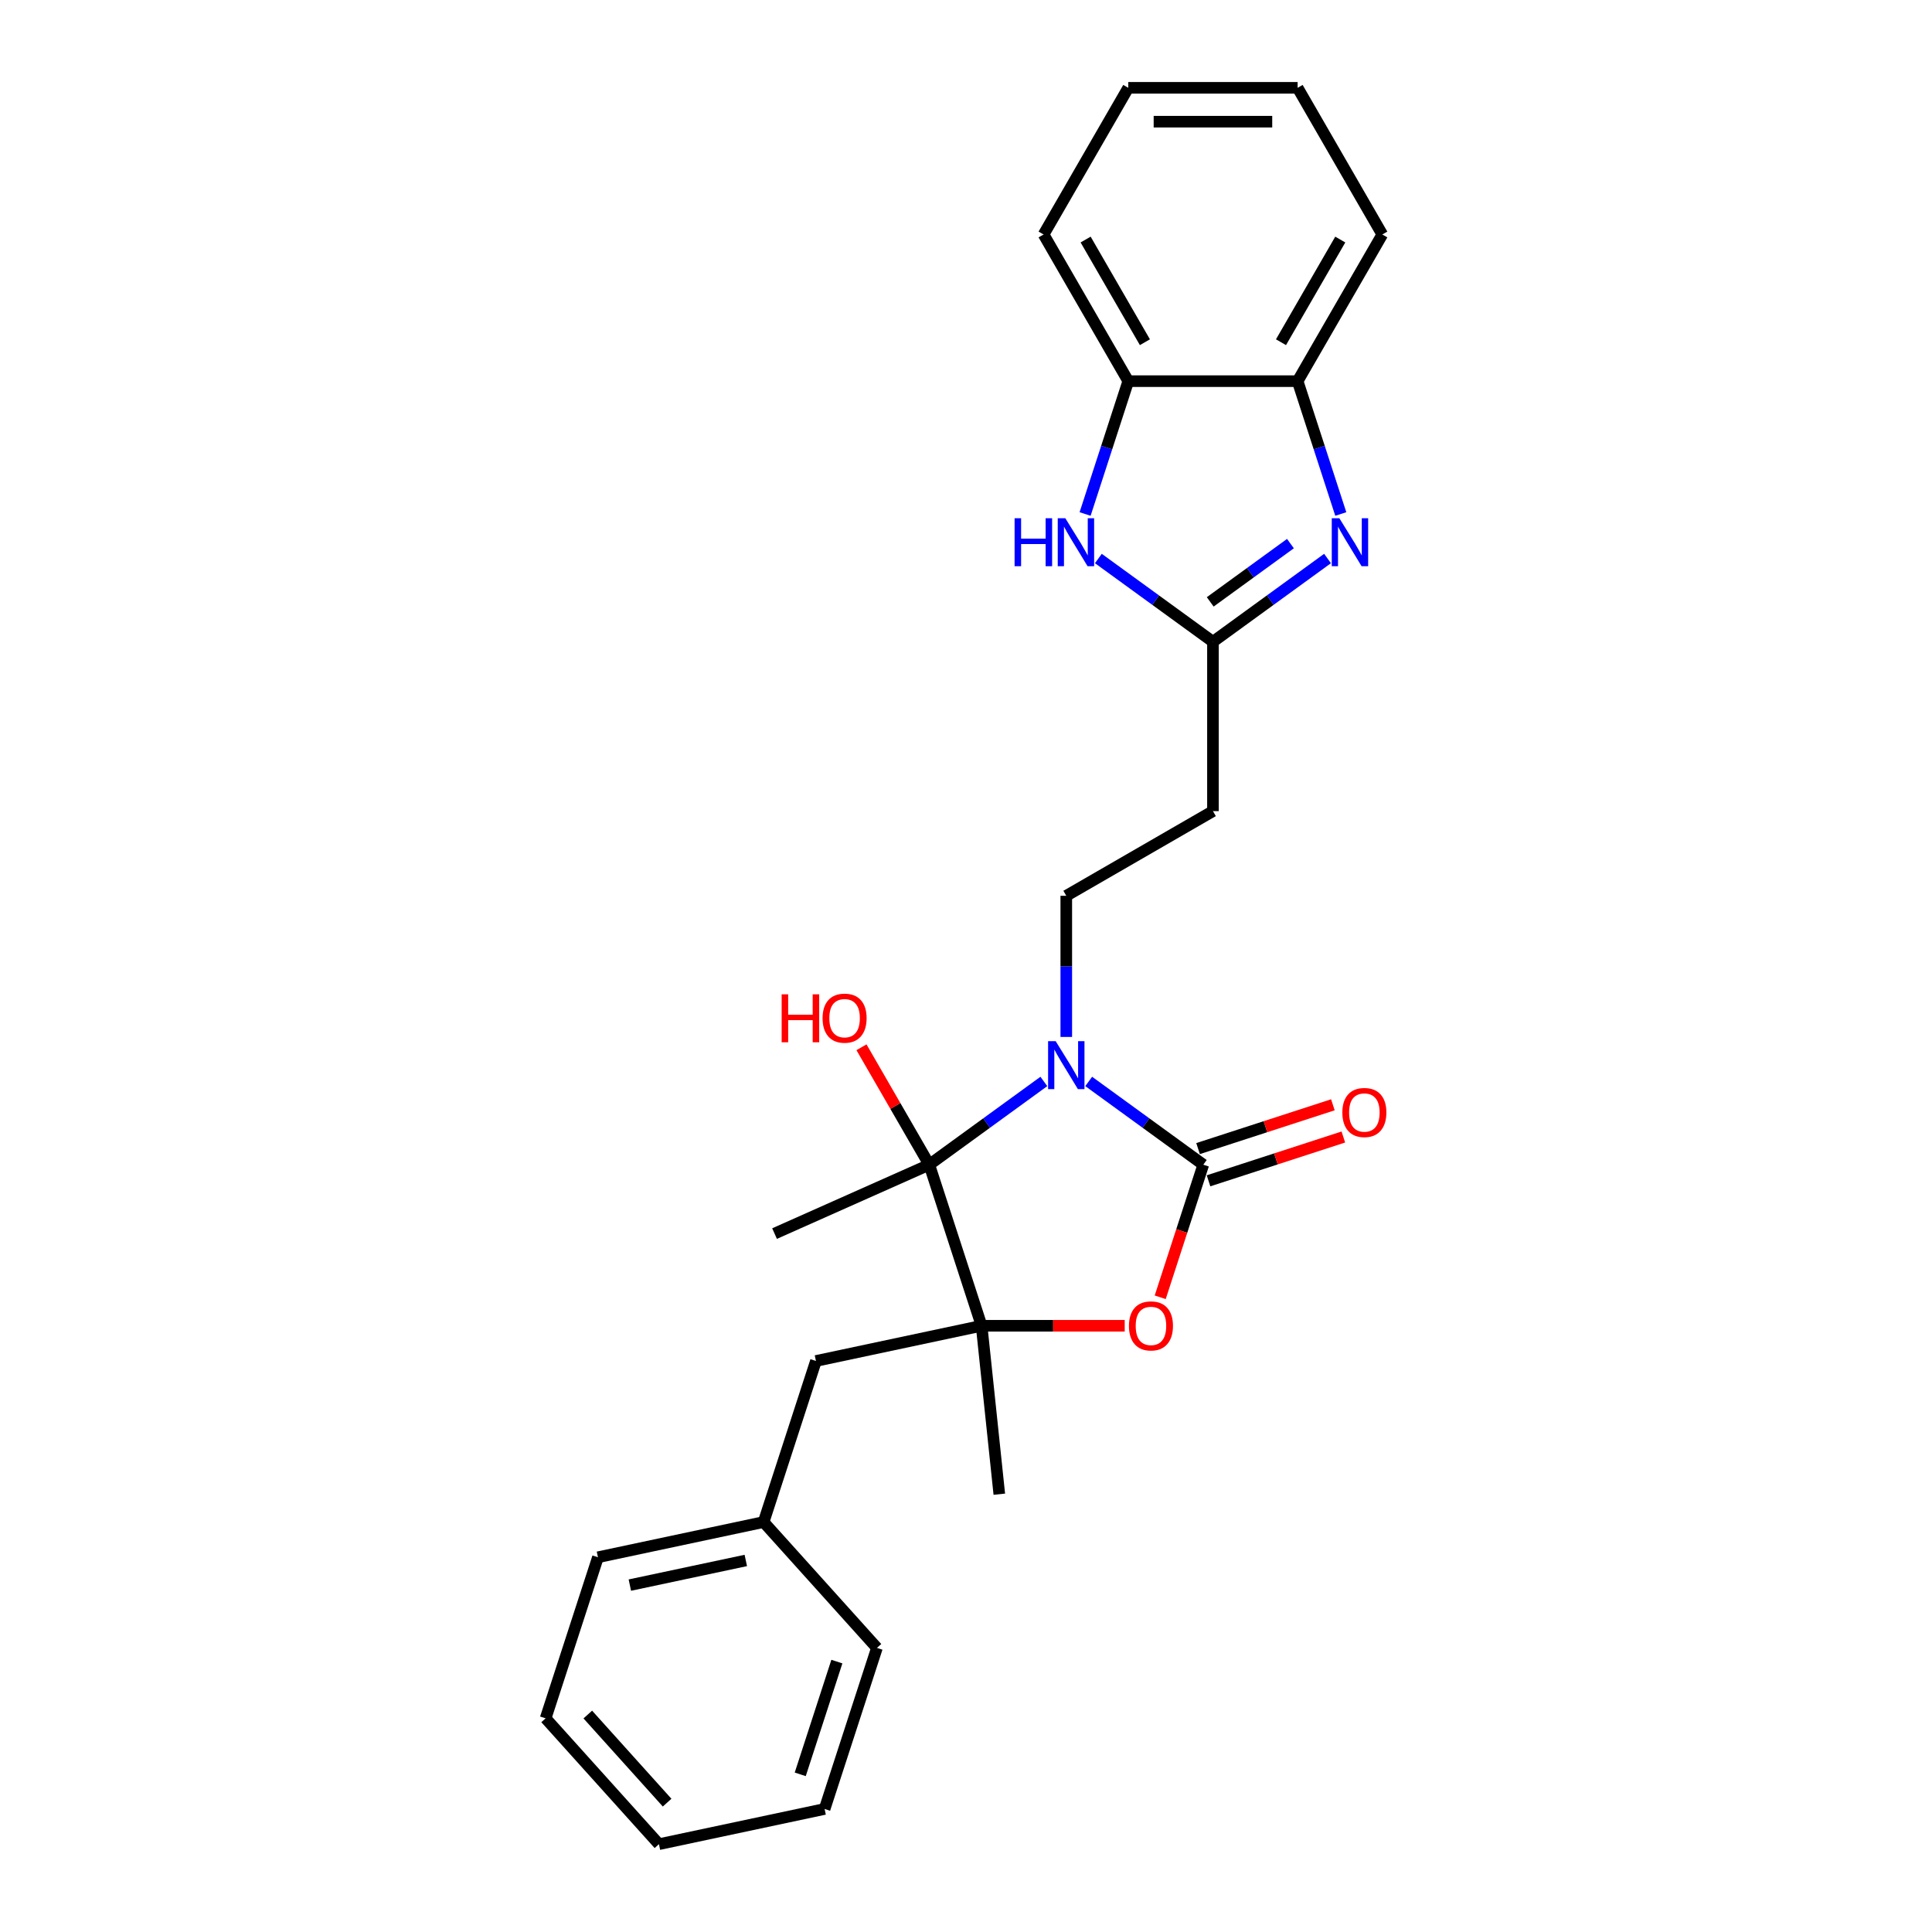 <?xml version='1.0' encoding='iso-8859-1'?>
<svg version='1.1' baseProfile='full'
              xmlns='http://www.w3.org/2000/svg'
                      xmlns:rdkit='http://www.rdkit.org/xml'
                      xmlns:xlink='http://www.w3.org/1999/xlink'
                  xml:space='preserve'
width='1000px' height='1000px' viewBox='0 0 1000 1000'>
<!-- END OF HEADER -->
<rect style='opacity:1.0;fill:#FFFFFF;stroke:none' width='1000' height='1000' x='0' y='0'> </rect>
<path class='bond-0' d='M 563.511,559.755 L 593.167,581.301' style='fill:none;fill-rule:evenodd;stroke:#0000FF;stroke-width:6px;stroke-linecap:butt;stroke-linejoin:miter;stroke-opacity:1' />
<path class='bond-0' d='M 593.167,581.301 L 622.822,602.847' style='fill:none;fill-rule:evenodd;stroke:#000000;stroke-width:6px;stroke-linecap:butt;stroke-linejoin:miter;stroke-opacity:1' />
<path class='bond-1' d='M 540.299,559.755 L 510.643,581.301' style='fill:none;fill-rule:evenodd;stroke:#0000FF;stroke-width:6px;stroke-linecap:butt;stroke-linejoin:miter;stroke-opacity:1' />
<path class='bond-1' d='M 510.643,581.301 L 480.988,602.847' style='fill:none;fill-rule:evenodd;stroke:#000000;stroke-width:6px;stroke-linecap:butt;stroke-linejoin:miter;stroke-opacity:1' />
<path class='bond-7' d='M 551.905,536.719 L 551.905,500.192' style='fill:none;fill-rule:evenodd;stroke:#0000FF;stroke-width:6px;stroke-linecap:butt;stroke-linejoin:miter;stroke-opacity:1' />
<path class='bond-7' d='M 551.905,500.192 L 551.905,463.664' style='fill:none;fill-rule:evenodd;stroke:#000000;stroke-width:6px;stroke-linecap:butt;stroke-linejoin:miter;stroke-opacity:1' />
<path class='bond-3' d='M 622.822,602.847 L 611.674,637.159' style='fill:none;fill-rule:evenodd;stroke:#000000;stroke-width:6px;stroke-linecap:butt;stroke-linejoin:miter;stroke-opacity:1' />
<path class='bond-3' d='M 611.674,637.159 L 600.525,671.471' style='fill:none;fill-rule:evenodd;stroke:#FF0000;stroke-width:6px;stroke-linecap:butt;stroke-linejoin:miter;stroke-opacity:1' />
<path class='bond-12' d='M 625.531,611.184 L 660.422,599.847' style='fill:none;fill-rule:evenodd;stroke:#000000;stroke-width:6px;stroke-linecap:butt;stroke-linejoin:miter;stroke-opacity:1' />
<path class='bond-12' d='M 660.422,599.847 L 695.312,588.511' style='fill:none;fill-rule:evenodd;stroke:#FF0000;stroke-width:6px;stroke-linecap:butt;stroke-linejoin:miter;stroke-opacity:1' />
<path class='bond-12' d='M 620.114,594.51 L 655.004,583.174' style='fill:none;fill-rule:evenodd;stroke:#000000;stroke-width:6px;stroke-linecap:butt;stroke-linejoin:miter;stroke-opacity:1' />
<path class='bond-12' d='M 655.004,583.174 L 689.895,571.837' style='fill:none;fill-rule:evenodd;stroke:#FF0000;stroke-width:6px;stroke-linecap:butt;stroke-linejoin:miter;stroke-opacity:1' />
<path class='bond-2' d='M 480.988,602.847 L 508.076,686.215' style='fill:none;fill-rule:evenodd;stroke:#000000;stroke-width:6px;stroke-linecap:butt;stroke-linejoin:miter;stroke-opacity:1' />
<path class='bond-13' d='M 480.988,602.847 L 463.441,572.455' style='fill:none;fill-rule:evenodd;stroke:#000000;stroke-width:6px;stroke-linecap:butt;stroke-linejoin:miter;stroke-opacity:1' />
<path class='bond-13' d='M 463.441,572.455 L 445.894,542.062' style='fill:none;fill-rule:evenodd;stroke:#FF0000;stroke-width:6px;stroke-linecap:butt;stroke-linejoin:miter;stroke-opacity:1' />
<path class='bond-14' d='M 480.988,602.847 L 400.908,638.501' style='fill:none;fill-rule:evenodd;stroke:#000000;stroke-width:6px;stroke-linecap:butt;stroke-linejoin:miter;stroke-opacity:1' />
<path class='bond-11' d='M 508.076,686.215 L 422.333,704.441' style='fill:none;fill-rule:evenodd;stroke:#000000;stroke-width:6px;stroke-linecap:butt;stroke-linejoin:miter;stroke-opacity:1' />
<path class='bond-15' d='M 508.076,686.215 L 517.239,773.394' style='fill:none;fill-rule:evenodd;stroke:#000000;stroke-width:6px;stroke-linecap:butt;stroke-linejoin:miter;stroke-opacity:1' />
<path class='bond-26' d='M 508.076,686.215 L 545.112,686.215' style='fill:none;fill-rule:evenodd;stroke:#000000;stroke-width:6px;stroke-linecap:butt;stroke-linejoin:miter;stroke-opacity:1' />
<path class='bond-26' d='M 545.112,686.215 L 582.147,686.215' style='fill:none;fill-rule:evenodd;stroke:#FF0000;stroke-width:6px;stroke-linecap:butt;stroke-linejoin:miter;stroke-opacity:1' />
<path class='bond-4' d='M 687.131,289.084 L 657.475,310.63' style='fill:none;fill-rule:evenodd;stroke:#0000FF;stroke-width:6px;stroke-linecap:butt;stroke-linejoin:miter;stroke-opacity:1' />
<path class='bond-4' d='M 657.475,310.63 L 627.82,332.176' style='fill:none;fill-rule:evenodd;stroke:#000000;stroke-width:6px;stroke-linecap:butt;stroke-linejoin:miter;stroke-opacity:1' />
<path class='bond-4' d='M 667.929,281.365 L 647.17,296.447' style='fill:none;fill-rule:evenodd;stroke:#0000FF;stroke-width:6px;stroke-linecap:butt;stroke-linejoin:miter;stroke-opacity:1' />
<path class='bond-4' d='M 647.17,296.447 L 626.411,311.529' style='fill:none;fill-rule:evenodd;stroke:#000000;stroke-width:6px;stroke-linecap:butt;stroke-linejoin:miter;stroke-opacity:1' />
<path class='bond-8' d='M 693.992,266.048 L 682.82,231.666' style='fill:none;fill-rule:evenodd;stroke:#0000FF;stroke-width:6px;stroke-linecap:butt;stroke-linejoin:miter;stroke-opacity:1' />
<path class='bond-8' d='M 682.82,231.666 L 671.649,197.284' style='fill:none;fill-rule:evenodd;stroke:#000000;stroke-width:6px;stroke-linecap:butt;stroke-linejoin:miter;stroke-opacity:1' />
<path class='bond-5' d='M 627.82,332.176 L 627.82,419.835' style='fill:none;fill-rule:evenodd;stroke:#000000;stroke-width:6px;stroke-linecap:butt;stroke-linejoin:miter;stroke-opacity:1' />
<path class='bond-6' d='M 627.82,332.176 L 598.164,310.63' style='fill:none;fill-rule:evenodd;stroke:#000000;stroke-width:6px;stroke-linecap:butt;stroke-linejoin:miter;stroke-opacity:1' />
<path class='bond-6' d='M 598.164,310.63 L 568.508,289.084' style='fill:none;fill-rule:evenodd;stroke:#0000FF;stroke-width:6px;stroke-linecap:butt;stroke-linejoin:miter;stroke-opacity:1' />
<path class='bond-10' d='M 561.647,266.048 L 572.819,231.666' style='fill:none;fill-rule:evenodd;stroke:#0000FF;stroke-width:6px;stroke-linecap:butt;stroke-linejoin:miter;stroke-opacity:1' />
<path class='bond-10' d='M 572.819,231.666 L 583.99,197.284' style='fill:none;fill-rule:evenodd;stroke:#000000;stroke-width:6px;stroke-linecap:butt;stroke-linejoin:miter;stroke-opacity:1' />
<path class='bond-9' d='M 551.905,463.664 L 627.82,419.835' style='fill:none;fill-rule:evenodd;stroke:#000000;stroke-width:6px;stroke-linecap:butt;stroke-linejoin:miter;stroke-opacity:1' />
<path class='bond-17' d='M 671.649,197.284 L 715.478,121.369' style='fill:none;fill-rule:evenodd;stroke:#000000;stroke-width:6px;stroke-linecap:butt;stroke-linejoin:miter;stroke-opacity:1' />
<path class='bond-17' d='M 663.04,177.131 L 693.721,123.99' style='fill:none;fill-rule:evenodd;stroke:#000000;stroke-width:6px;stroke-linecap:butt;stroke-linejoin:miter;stroke-opacity:1' />
<path class='bond-27' d='M 671.649,197.284 L 583.99,197.284' style='fill:none;fill-rule:evenodd;stroke:#000000;stroke-width:6px;stroke-linecap:butt;stroke-linejoin:miter;stroke-opacity:1' />
<path class='bond-18' d='M 583.99,197.284 L 540.161,121.369' style='fill:none;fill-rule:evenodd;stroke:#000000;stroke-width:6px;stroke-linecap:butt;stroke-linejoin:miter;stroke-opacity:1' />
<path class='bond-18' d='M 592.599,177.131 L 561.918,123.99' style='fill:none;fill-rule:evenodd;stroke:#000000;stroke-width:6px;stroke-linecap:butt;stroke-linejoin:miter;stroke-opacity:1' />
<path class='bond-16' d='M 422.333,704.441 L 395.245,787.809' style='fill:none;fill-rule:evenodd;stroke:#000000;stroke-width:6px;stroke-linecap:butt;stroke-linejoin:miter;stroke-opacity:1' />
<path class='bond-19' d='M 395.245,787.809 L 309.502,806.034' style='fill:none;fill-rule:evenodd;stroke:#000000;stroke-width:6px;stroke-linecap:butt;stroke-linejoin:miter;stroke-opacity:1' />
<path class='bond-19' d='M 386.028,807.691 L 326.008,820.449' style='fill:none;fill-rule:evenodd;stroke:#000000;stroke-width:6px;stroke-linecap:butt;stroke-linejoin:miter;stroke-opacity:1' />
<path class='bond-20' d='M 395.245,787.809 L 453.9,852.952' style='fill:none;fill-rule:evenodd;stroke:#000000;stroke-width:6px;stroke-linecap:butt;stroke-linejoin:miter;stroke-opacity:1' />
<path class='bond-21' d='M 715.478,121.369 L 671.649,45.455' style='fill:none;fill-rule:evenodd;stroke:#000000;stroke-width:6px;stroke-linecap:butt;stroke-linejoin:miter;stroke-opacity:1' />
<path class='bond-22' d='M 540.161,121.369 L 583.99,45.455' style='fill:none;fill-rule:evenodd;stroke:#000000;stroke-width:6px;stroke-linecap:butt;stroke-linejoin:miter;stroke-opacity:1' />
<path class='bond-23' d='M 309.502,806.034 L 282.414,889.402' style='fill:none;fill-rule:evenodd;stroke:#000000;stroke-width:6px;stroke-linecap:butt;stroke-linejoin:miter;stroke-opacity:1' />
<path class='bond-24' d='M 453.9,852.952 L 426.812,936.32' style='fill:none;fill-rule:evenodd;stroke:#000000;stroke-width:6px;stroke-linecap:butt;stroke-linejoin:miter;stroke-opacity:1' />
<path class='bond-24' d='M 433.163,860.04 L 414.201,918.397' style='fill:none;fill-rule:evenodd;stroke:#000000;stroke-width:6px;stroke-linecap:butt;stroke-linejoin:miter;stroke-opacity:1' />
<path class='bond-28' d='M 671.649,45.455 L 583.99,45.455' style='fill:none;fill-rule:evenodd;stroke:#000000;stroke-width:6px;stroke-linecap:butt;stroke-linejoin:miter;stroke-opacity:1' />
<path class='bond-28' d='M 658.5,62.986 L 597.139,62.986' style='fill:none;fill-rule:evenodd;stroke:#000000;stroke-width:6px;stroke-linecap:butt;stroke-linejoin:miter;stroke-opacity:1' />
<path class='bond-29' d='M 282.414,889.402 L 341.069,954.545' style='fill:none;fill-rule:evenodd;stroke:#000000;stroke-width:6px;stroke-linecap:butt;stroke-linejoin:miter;stroke-opacity:1' />
<path class='bond-29' d='M 304.241,887.443 L 345.299,933.043' style='fill:none;fill-rule:evenodd;stroke:#000000;stroke-width:6px;stroke-linecap:butt;stroke-linejoin:miter;stroke-opacity:1' />
<path class='bond-25' d='M 426.812,936.32 L 341.069,954.545' style='fill:none;fill-rule:evenodd;stroke:#000000;stroke-width:6px;stroke-linecap:butt;stroke-linejoin:miter;stroke-opacity:1' />
<path  class='atom-0' d='M 546.418 538.91
L 554.552 552.059
Q 555.359 553.356, 556.656 555.706
Q 557.954 558.055, 558.024 558.195
L 558.024 538.91
L 561.32 538.91
L 561.32 563.735
L 557.918 563.735
L 549.188 549.359
Q 548.171 547.676, 547.084 545.748
Q 546.032 543.819, 545.716 543.223
L 545.716 563.735
L 542.491 563.735
L 542.491 538.91
L 546.418 538.91
' fill='#0000FF'/>
<path  class='atom-4' d='M 584.339 686.286
Q 584.339 680.325, 587.284 676.994
Q 590.229 673.663, 595.734 673.663
Q 601.239 673.663, 604.185 676.994
Q 607.13 680.325, 607.13 686.286
Q 607.13 692.316, 604.15 695.753
Q 601.169 699.154, 595.734 699.154
Q 590.264 699.154, 587.284 695.753
Q 584.339 692.352, 584.339 686.286
M 595.734 696.349
Q 599.521 696.349, 601.555 693.824
Q 603.624 691.265, 603.624 686.286
Q 603.624 681.412, 601.555 678.957
Q 599.521 676.468, 595.734 676.468
Q 591.948 676.468, 589.879 678.922
Q 587.845 681.377, 587.845 686.286
Q 587.845 691.3, 589.879 693.824
Q 591.948 696.349, 595.734 696.349
' fill='#FF0000'/>
<path  class='atom-5' d='M 693.249 268.239
L 701.384 281.388
Q 702.191 282.686, 703.488 285.035
Q 704.785 287.384, 704.855 287.524
L 704.855 268.239
L 708.151 268.239
L 708.151 293.064
L 704.75 293.064
L 696.019 278.688
Q 695.003 277.005, 693.916 275.077
Q 692.864 273.148, 692.548 272.552
L 692.548 293.064
L 689.322 293.064
L 689.322 268.239
L 693.249 268.239
' fill='#0000FF'/>
<path  class='atom-7' d='M 525.152 268.239
L 528.519 268.239
L 528.519 278.794
L 541.211 278.794
L 541.211 268.239
L 544.578 268.239
L 544.578 293.064
L 541.211 293.064
L 541.211 281.599
L 528.519 281.599
L 528.519 293.064
L 525.152 293.064
L 525.152 268.239
' fill='#0000FF'/>
<path  class='atom-7' d='M 551.415 268.239
L 559.55 281.388
Q 560.356 282.686, 561.653 285.035
Q 562.951 287.384, 563.021 287.524
L 563.021 268.239
L 566.317 268.239
L 566.317 293.064
L 562.916 293.064
L 554.185 278.688
Q 553.168 277.005, 552.081 275.077
Q 551.029 273.148, 550.714 272.552
L 550.714 293.064
L 547.488 293.064
L 547.488 268.239
L 551.415 268.239
' fill='#0000FF'/>
<path  class='atom-13' d='M 694.795 575.829
Q 694.795 569.869, 697.74 566.538
Q 700.686 563.206, 706.191 563.206
Q 711.696 563.206, 714.641 566.538
Q 717.586 569.869, 717.586 575.829
Q 717.586 581.86, 714.606 585.296
Q 711.625 588.698, 706.191 588.698
Q 700.721 588.698, 697.74 585.296
Q 694.795 581.895, 694.795 575.829
M 706.191 585.893
Q 709.977 585.893, 712.011 583.368
Q 714.08 580.808, 714.08 575.829
Q 714.08 570.955, 712.011 568.501
Q 709.977 566.012, 706.191 566.012
Q 702.404 566.012, 700.335 568.466
Q 698.301 570.92, 698.301 575.829
Q 698.301 580.843, 700.335 583.368
Q 702.404 585.893, 706.191 585.893
' fill='#FF0000'/>
<path  class='atom-14' d='M 404.585 514.66
L 407.951 514.66
L 407.951 525.215
L 420.644 525.215
L 420.644 514.66
L 424.01 514.66
L 424.01 539.485
L 420.644 539.485
L 420.644 528.02
L 407.951 528.02
L 407.951 539.485
L 404.585 539.485
L 404.585 514.66
' fill='#FF0000'/>
<path  class='atom-14' d='M 425.763 527.003
Q 425.763 521.042, 428.708 517.711
Q 431.654 514.38, 437.159 514.38
Q 442.663 514.38, 445.609 517.711
Q 448.554 521.042, 448.554 527.003
Q 448.554 533.034, 445.574 536.47
Q 442.593 539.871, 437.159 539.871
Q 431.689 539.871, 428.708 536.47
Q 425.763 533.069, 425.763 527.003
M 437.159 537.066
Q 440.945 537.066, 442.979 534.541
Q 445.048 531.982, 445.048 527.003
Q 445.048 522.129, 442.979 519.674
Q 440.945 517.185, 437.159 517.185
Q 433.372 517.185, 431.303 519.639
Q 429.269 522.094, 429.269 527.003
Q 429.269 532.017, 431.303 534.541
Q 433.372 537.066, 437.159 537.066
' fill='#FF0000'/>
</svg>
